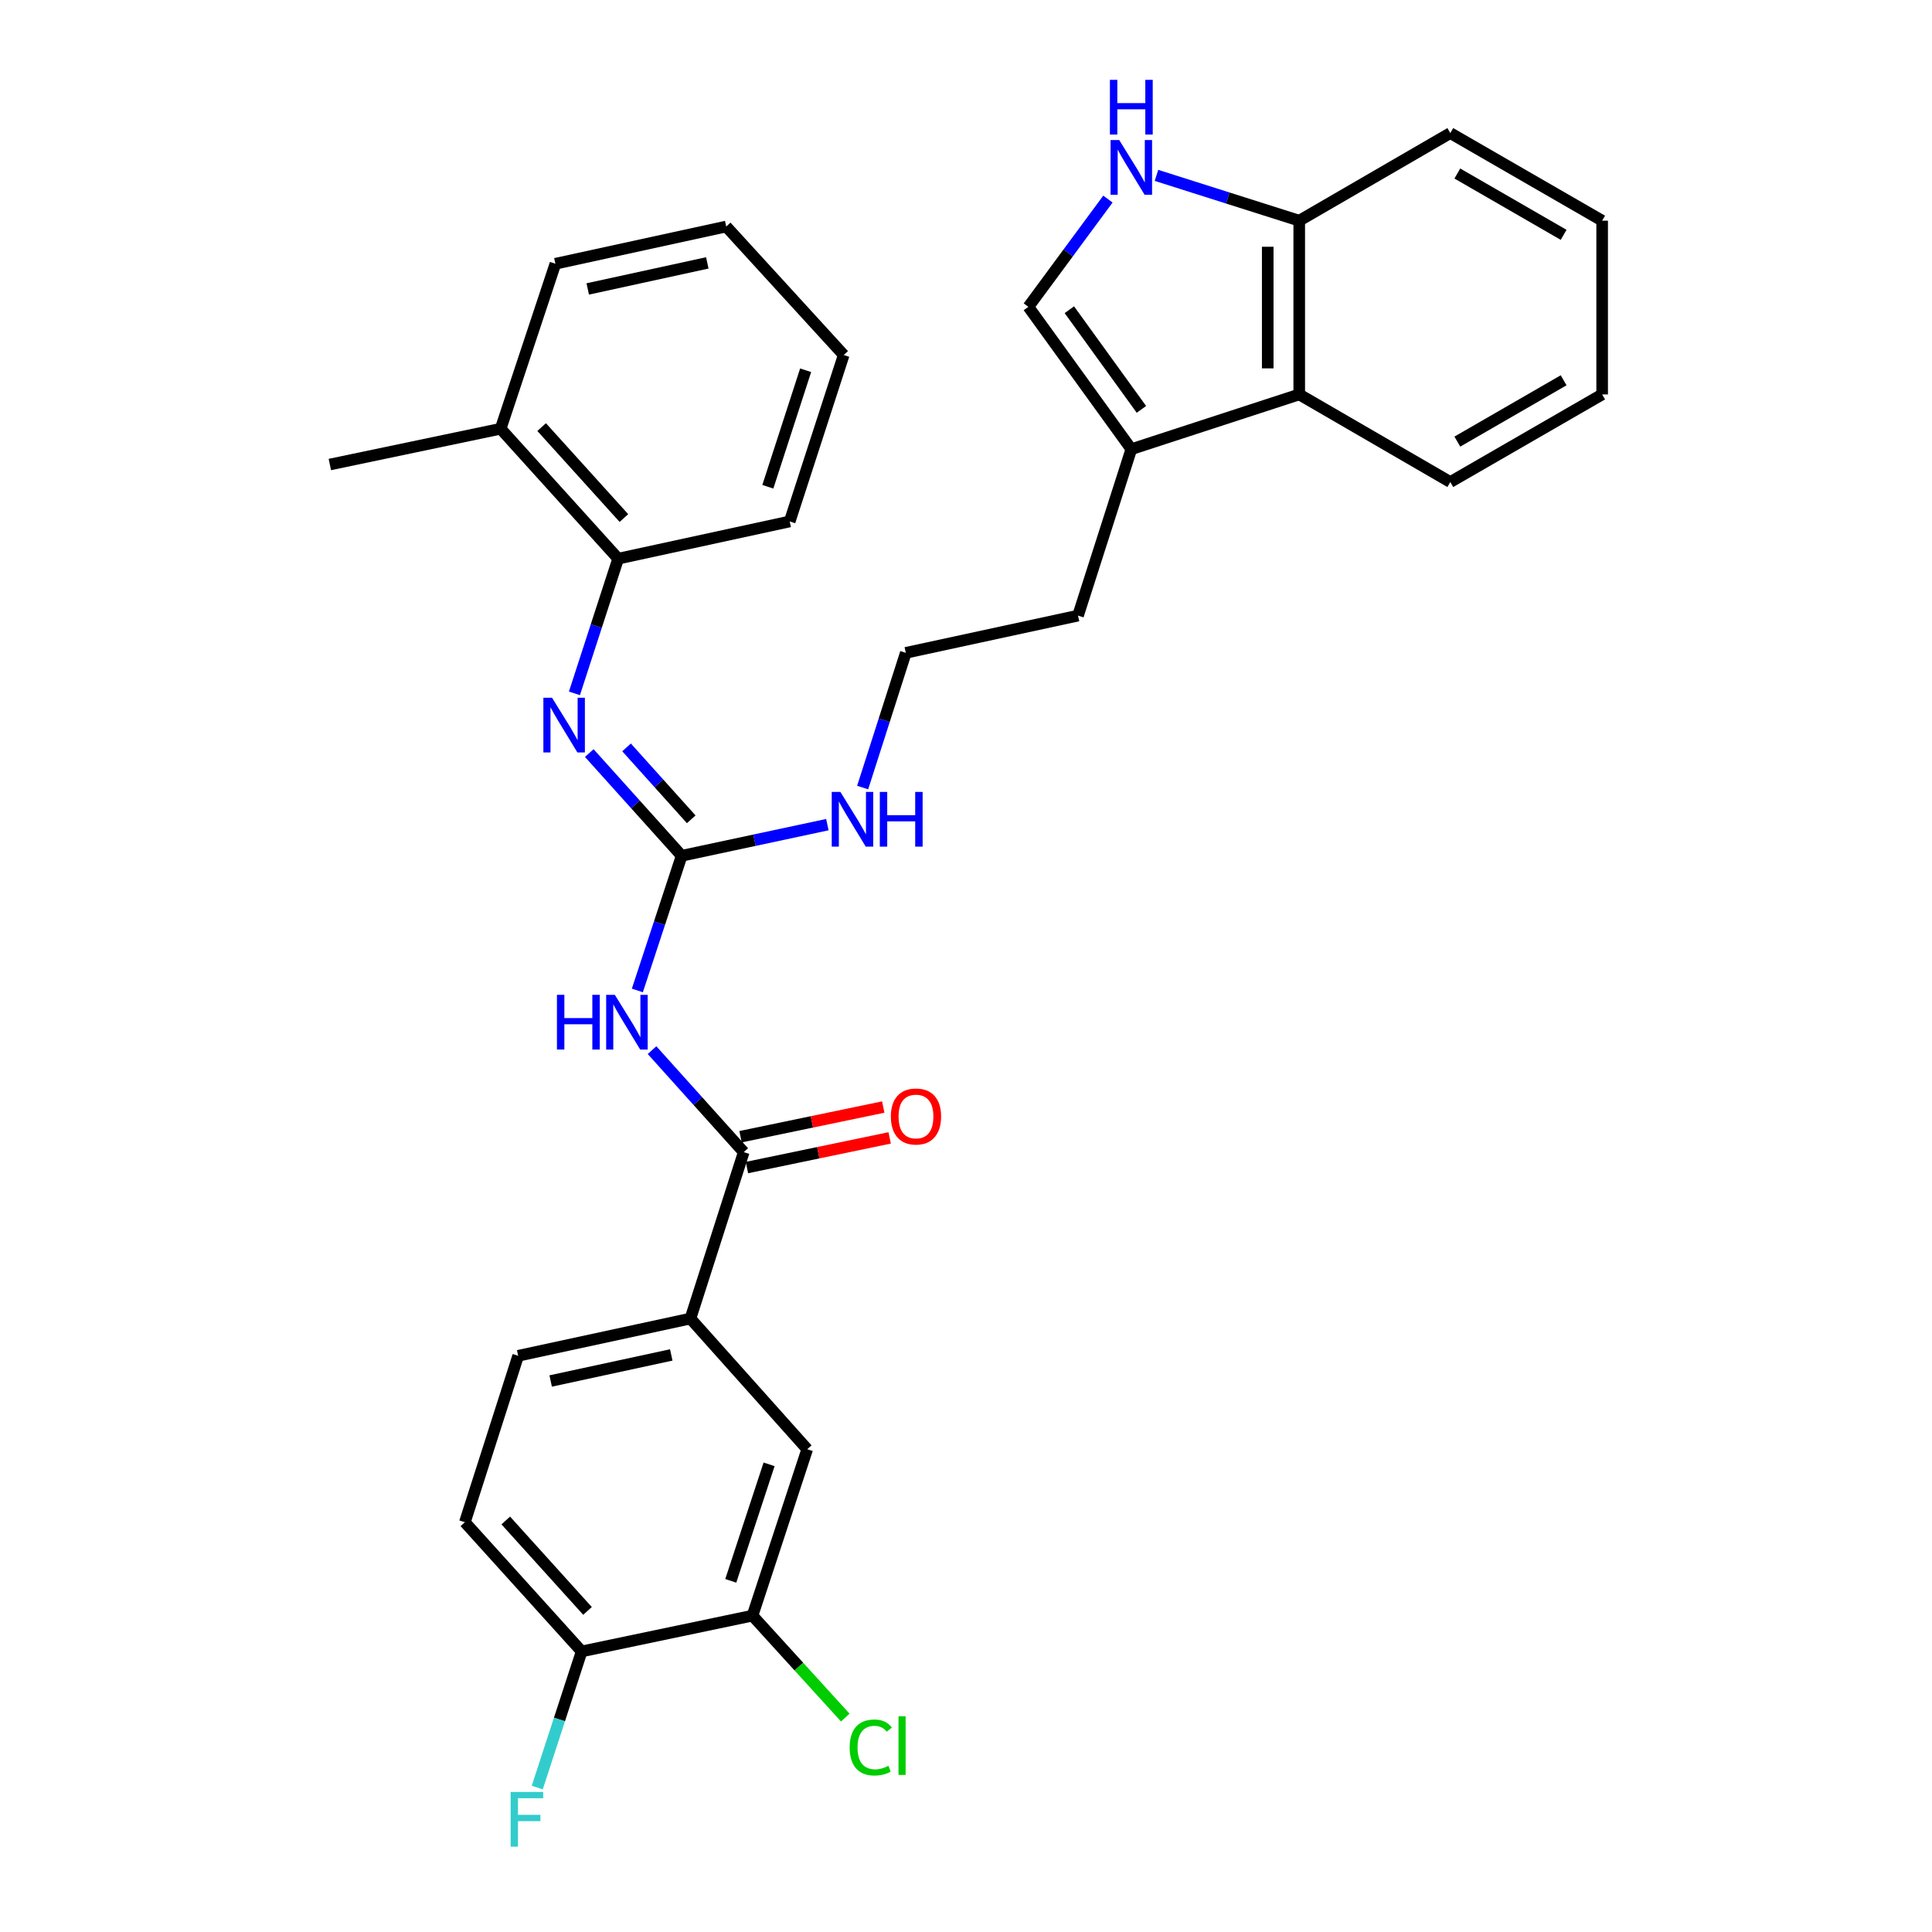 <?xml version='1.0' encoding='iso-8859-1'?>
<svg version='1.1' baseProfile='full'
              xmlns='http://www.w3.org/2000/svg'
                      xmlns:rdkit='http://www.rdkit.org/xml'
                      xmlns:xlink='http://www.w3.org/1999/xlink'
                  xml:space='preserve'
width='1000px' height='1000px' viewBox='0 0 1000 1000'>
<!-- END OF HEADER -->
<rect style='opacity:1.0;fill:#FFFFFF;stroke:none' width='1000' height='1000' x='0' y='0'> </rect>
<path class='bond-0' d='M 329.896,512.653 L 341.359,477.8' style='fill:none;fill-rule:evenodd;stroke:#0000FF;stroke-width:6px;stroke-linecap:butt;stroke-linejoin:miter;stroke-opacity:1' />
<path class='bond-0' d='M 341.359,477.8 L 352.823,442.948' style='fill:none;fill-rule:evenodd;stroke:#000000;stroke-width:6px;stroke-linecap:butt;stroke-linejoin:miter;stroke-opacity:1' />
<path class='bond-1' d='M 337.494,543.542 L 361.226,569.941' style='fill:none;fill-rule:evenodd;stroke:#0000FF;stroke-width:6px;stroke-linecap:butt;stroke-linejoin:miter;stroke-opacity:1' />
<path class='bond-1' d='M 361.226,569.941 L 384.958,596.34' style='fill:none;fill-rule:evenodd;stroke:#000000;stroke-width:6px;stroke-linecap:butt;stroke-linejoin:miter;stroke-opacity:1' />
<path class='bond-2' d='M 352.823,442.948 L 328.916,416.363' style='fill:none;fill-rule:evenodd;stroke:#000000;stroke-width:6px;stroke-linecap:butt;stroke-linejoin:miter;stroke-opacity:1' />
<path class='bond-2' d='M 328.916,416.363 L 305.009,389.779' style='fill:none;fill-rule:evenodd;stroke:#0000FF;stroke-width:6px;stroke-linecap:butt;stroke-linejoin:miter;stroke-opacity:1' />
<path class='bond-2' d='M 357.776,424.068 L 341.042,405.459' style='fill:none;fill-rule:evenodd;stroke:#000000;stroke-width:6px;stroke-linecap:butt;stroke-linejoin:miter;stroke-opacity:1' />
<path class='bond-2' d='M 341.042,405.459 L 324.307,386.85' style='fill:none;fill-rule:evenodd;stroke:#0000FF;stroke-width:6px;stroke-linecap:butt;stroke-linejoin:miter;stroke-opacity:1' />
<path class='bond-14' d='M 352.823,442.948 L 390.535,434.891' style='fill:none;fill-rule:evenodd;stroke:#000000;stroke-width:6px;stroke-linecap:butt;stroke-linejoin:miter;stroke-opacity:1' />
<path class='bond-14' d='M 390.535,434.891 L 428.246,426.835' style='fill:none;fill-rule:evenodd;stroke:#0000FF;stroke-width:6px;stroke-linecap:butt;stroke-linejoin:miter;stroke-opacity:1' />
<path class='bond-6' d='M 384.958,596.34 L 357.371,682.481' style='fill:none;fill-rule:evenodd;stroke:#000000;stroke-width:6px;stroke-linecap:butt;stroke-linejoin:miter;stroke-opacity:1' />
<path class='bond-13' d='M 386.617,604.323 L 423.553,596.647' style='fill:none;fill-rule:evenodd;stroke:#000000;stroke-width:6px;stroke-linecap:butt;stroke-linejoin:miter;stroke-opacity:1' />
<path class='bond-13' d='M 423.553,596.647 L 460.49,588.971' style='fill:none;fill-rule:evenodd;stroke:#FF0000;stroke-width:6px;stroke-linecap:butt;stroke-linejoin:miter;stroke-opacity:1' />
<path class='bond-13' d='M 383.299,588.357 L 420.235,580.68' style='fill:none;fill-rule:evenodd;stroke:#000000;stroke-width:6px;stroke-linecap:butt;stroke-linejoin:miter;stroke-opacity:1' />
<path class='bond-13' d='M 420.235,580.68 L 457.171,573.004' style='fill:none;fill-rule:evenodd;stroke:#FF0000;stroke-width:6px;stroke-linecap:butt;stroke-linejoin:miter;stroke-opacity:1' />
<path class='bond-8' d='M 297.327,358.883 L 308.645,324.024' style='fill:none;fill-rule:evenodd;stroke:#0000FF;stroke-width:6px;stroke-linecap:butt;stroke-linejoin:miter;stroke-opacity:1' />
<path class='bond-8' d='M 308.645,324.024 L 319.963,289.166' style='fill:none;fill-rule:evenodd;stroke:#000000;stroke-width:6px;stroke-linecap:butt;stroke-linejoin:miter;stroke-opacity:1' />
<path class='bond-3' d='M 573.461,103.044 L 552.875,130.929' style='fill:none;fill-rule:evenodd;stroke:#0000FF;stroke-width:6px;stroke-linecap:butt;stroke-linejoin:miter;stroke-opacity:1' />
<path class='bond-3' d='M 552.875,130.929 L 532.289,158.813' style='fill:none;fill-rule:evenodd;stroke:#000000;stroke-width:6px;stroke-linecap:butt;stroke-linejoin:miter;stroke-opacity:1' />
<path class='bond-33' d='M 598.59,90.775 L 635.536,102.502' style='fill:none;fill-rule:evenodd;stroke:#0000FF;stroke-width:6px;stroke-linecap:butt;stroke-linejoin:miter;stroke-opacity:1' />
<path class='bond-33' d='M 635.536,102.502 L 672.481,114.229' style='fill:none;fill-rule:evenodd;stroke:#000000;stroke-width:6px;stroke-linecap:butt;stroke-linejoin:miter;stroke-opacity:1' />
<path class='bond-4' d='M 532.289,158.813 L 585.57,232.496' style='fill:none;fill-rule:evenodd;stroke:#000000;stroke-width:6px;stroke-linecap:butt;stroke-linejoin:miter;stroke-opacity:1' />
<path class='bond-4' d='M 553.496,160.309 L 590.793,211.888' style='fill:none;fill-rule:evenodd;stroke:#000000;stroke-width:6px;stroke-linecap:butt;stroke-linejoin:miter;stroke-opacity:1' />
<path class='bond-5' d='M 585.57,232.496 L 557.983,318.637' style='fill:none;fill-rule:evenodd;stroke:#000000;stroke-width:6px;stroke-linecap:butt;stroke-linejoin:miter;stroke-opacity:1' />
<path class='bond-7' d='M 585.57,232.496 L 672.481,204.157' style='fill:none;fill-rule:evenodd;stroke:#000000;stroke-width:6px;stroke-linecap:butt;stroke-linejoin:miter;stroke-opacity:1' />
<path class='bond-10' d='M 357.371,682.481 L 417.818,750.113' style='fill:none;fill-rule:evenodd;stroke:#000000;stroke-width:6px;stroke-linecap:butt;stroke-linejoin:miter;stroke-opacity:1' />
<path class='bond-15' d='M 357.371,682.481 L 268.204,701.751' style='fill:none;fill-rule:evenodd;stroke:#000000;stroke-width:6px;stroke-linecap:butt;stroke-linejoin:miter;stroke-opacity:1' />
<path class='bond-15' d='M 347.44,701.311 L 285.024,714.801' style='fill:none;fill-rule:evenodd;stroke:#000000;stroke-width:6px;stroke-linecap:butt;stroke-linejoin:miter;stroke-opacity:1' />
<path class='bond-11' d='M 672.481,204.157 L 672.481,114.229' style='fill:none;fill-rule:evenodd;stroke:#000000;stroke-width:6px;stroke-linecap:butt;stroke-linejoin:miter;stroke-opacity:1' />
<path class='bond-11' d='M 656.174,190.668 L 656.174,127.718' style='fill:none;fill-rule:evenodd;stroke:#000000;stroke-width:6px;stroke-linecap:butt;stroke-linejoin:miter;stroke-opacity:1' />
<path class='bond-22' d='M 672.481,204.157 L 750.677,249.502' style='fill:none;fill-rule:evenodd;stroke:#000000;stroke-width:6px;stroke-linecap:butt;stroke-linejoin:miter;stroke-opacity:1' />
<path class='bond-16' d='M 319.963,289.166 L 259.135,221.914' style='fill:none;fill-rule:evenodd;stroke:#000000;stroke-width:6px;stroke-linecap:butt;stroke-linejoin:miter;stroke-opacity:1' />
<path class='bond-16' d='M 322.933,268.139 L 280.353,221.063' style='fill:none;fill-rule:evenodd;stroke:#000000;stroke-width:6px;stroke-linecap:butt;stroke-linejoin:miter;stroke-opacity:1' />
<path class='bond-23' d='M 319.963,289.166 L 408.749,269.904' style='fill:none;fill-rule:evenodd;stroke:#000000;stroke-width:6px;stroke-linecap:butt;stroke-linejoin:miter;stroke-opacity:1' />
<path class='bond-9' d='M 389.488,836.254 L 417.818,750.113' style='fill:none;fill-rule:evenodd;stroke:#000000;stroke-width:6px;stroke-linecap:butt;stroke-linejoin:miter;stroke-opacity:1' />
<path class='bond-9' d='M 378.246,818.238 L 398.077,757.939' style='fill:none;fill-rule:evenodd;stroke:#000000;stroke-width:6px;stroke-linecap:butt;stroke-linejoin:miter;stroke-opacity:1' />
<path class='bond-18' d='M 389.488,836.254 L 413.5,862.636' style='fill:none;fill-rule:evenodd;stroke:#000000;stroke-width:6px;stroke-linecap:butt;stroke-linejoin:miter;stroke-opacity:1' />
<path class='bond-18' d='M 413.5,862.636 L 437.512,889.018' style='fill:none;fill-rule:evenodd;stroke:#00CC00;stroke-width:6px;stroke-linecap:butt;stroke-linejoin:miter;stroke-opacity:1' />
<path class='bond-31' d='M 389.488,836.254 L 301.064,854.772' style='fill:none;fill-rule:evenodd;stroke:#000000;stroke-width:6px;stroke-linecap:butt;stroke-linejoin:miter;stroke-opacity:1' />
<path class='bond-24' d='M 672.481,114.229 L 750.677,68.885' style='fill:none;fill-rule:evenodd;stroke:#000000;stroke-width:6px;stroke-linecap:butt;stroke-linejoin:miter;stroke-opacity:1' />
<path class='bond-12' d='M 301.064,854.772 L 240.616,787.902' style='fill:none;fill-rule:evenodd;stroke:#000000;stroke-width:6px;stroke-linecap:butt;stroke-linejoin:miter;stroke-opacity:1' />
<path class='bond-12' d='M 304.094,833.806 L 261.781,786.997' style='fill:none;fill-rule:evenodd;stroke:#000000;stroke-width:6px;stroke-linecap:butt;stroke-linejoin:miter;stroke-opacity:1' />
<path class='bond-19' d='M 301.064,854.772 L 289.576,890.001' style='fill:none;fill-rule:evenodd;stroke:#000000;stroke-width:6px;stroke-linecap:butt;stroke-linejoin:miter;stroke-opacity:1' />
<path class='bond-19' d='M 289.576,890.001 L 278.087,925.229' style='fill:none;fill-rule:evenodd;stroke:#33CCCC;stroke-width:6px;stroke-linecap:butt;stroke-linejoin:miter;stroke-opacity:1' />
<path class='bond-20' d='M 446.507,407.636 L 457.675,372.772' style='fill:none;fill-rule:evenodd;stroke:#0000FF;stroke-width:6px;stroke-linecap:butt;stroke-linejoin:miter;stroke-opacity:1' />
<path class='bond-20' d='M 457.675,372.772 L 468.843,337.908' style='fill:none;fill-rule:evenodd;stroke:#000000;stroke-width:6px;stroke-linecap:butt;stroke-linejoin:miter;stroke-opacity:1' />
<path class='bond-17' d='M 268.204,701.751 L 240.616,787.902' style='fill:none;fill-rule:evenodd;stroke:#000000;stroke-width:6px;stroke-linecap:butt;stroke-linejoin:miter;stroke-opacity:1' />
<path class='bond-25' d='M 259.135,221.914 L 170.729,240.433' style='fill:none;fill-rule:evenodd;stroke:#000000;stroke-width:6px;stroke-linecap:butt;stroke-linejoin:miter;stroke-opacity:1' />
<path class='bond-26' d='M 259.135,221.914 L 287.474,136.516' style='fill:none;fill-rule:evenodd;stroke:#000000;stroke-width:6px;stroke-linecap:butt;stroke-linejoin:miter;stroke-opacity:1' />
<path class='bond-21' d='M 468.843,337.908 L 557.983,318.637' style='fill:none;fill-rule:evenodd;stroke:#000000;stroke-width:6px;stroke-linecap:butt;stroke-linejoin:miter;stroke-opacity:1' />
<path class='bond-27' d='M 750.677,249.502 L 829.271,204.157' style='fill:none;fill-rule:evenodd;stroke:#000000;stroke-width:6px;stroke-linecap:butt;stroke-linejoin:miter;stroke-opacity:1' />
<path class='bond-27' d='M 754.317,228.575 L 809.333,196.833' style='fill:none;fill-rule:evenodd;stroke:#000000;stroke-width:6px;stroke-linecap:butt;stroke-linejoin:miter;stroke-opacity:1' />
<path class='bond-28' d='M 408.749,269.904 L 436.699,183.754' style='fill:none;fill-rule:evenodd;stroke:#000000;stroke-width:6px;stroke-linecap:butt;stroke-linejoin:miter;stroke-opacity:1' />
<path class='bond-28' d='M 397.43,251.949 L 416.995,191.644' style='fill:none;fill-rule:evenodd;stroke:#000000;stroke-width:6px;stroke-linecap:butt;stroke-linejoin:miter;stroke-opacity:1' />
<path class='bond-34' d='M 750.677,68.885 L 829.271,114.229' style='fill:none;fill-rule:evenodd;stroke:#000000;stroke-width:6px;stroke-linecap:butt;stroke-linejoin:miter;stroke-opacity:1' />
<path class='bond-34' d='M 754.317,89.812 L 809.333,121.553' style='fill:none;fill-rule:evenodd;stroke:#000000;stroke-width:6px;stroke-linecap:butt;stroke-linejoin:miter;stroke-opacity:1' />
<path class='bond-32' d='M 287.474,136.516 L 375.889,117.246' style='fill:none;fill-rule:evenodd;stroke:#000000;stroke-width:6px;stroke-linecap:butt;stroke-linejoin:miter;stroke-opacity:1' />
<path class='bond-32' d='M 304.209,149.559 L 366.1,136.07' style='fill:none;fill-rule:evenodd;stroke:#000000;stroke-width:6px;stroke-linecap:butt;stroke-linejoin:miter;stroke-opacity:1' />
<path class='bond-29' d='M 829.271,204.157 L 829.271,114.229' style='fill:none;fill-rule:evenodd;stroke:#000000;stroke-width:6px;stroke-linecap:butt;stroke-linejoin:miter;stroke-opacity:1' />
<path class='bond-30' d='M 436.699,183.754 L 375.889,117.246' style='fill:none;fill-rule:evenodd;stroke:#000000;stroke-width:6px;stroke-linecap:butt;stroke-linejoin:miter;stroke-opacity:1' />
<path  class='atom-0' d='M 288.273 514.92
L 292.113 514.92
L 292.113 526.96
L 306.593 526.96
L 306.593 514.92
L 310.433 514.92
L 310.433 543.24
L 306.593 543.24
L 306.593 530.16
L 292.113 530.16
L 292.113 543.24
L 288.273 543.24
L 288.273 514.92
' fill='#0000FF'/>
<path  class='atom-0' d='M 318.233 514.92
L 327.513 529.92
Q 328.433 531.4, 329.913 534.08
Q 331.393 536.76, 331.473 536.92
L 331.473 514.92
L 335.233 514.92
L 335.233 543.24
L 331.353 543.24
L 321.393 526.84
Q 320.233 524.92, 318.993 522.72
Q 317.793 520.52, 317.433 519.84
L 317.433 543.24
L 313.753 543.24
L 313.753 514.92
L 318.233 514.92
' fill='#0000FF'/>
<path  class='atom-3' d='M 285.735 361.147
L 295.015 376.147
Q 295.935 377.627, 297.415 380.307
Q 298.895 382.987, 298.975 383.147
L 298.975 361.147
L 302.735 361.147
L 302.735 389.467
L 298.855 389.467
L 288.895 373.067
Q 287.735 371.147, 286.495 368.947
Q 285.295 366.747, 284.935 366.067
L 284.935 389.467
L 281.255 389.467
L 281.255 361.147
L 285.735 361.147
' fill='#0000FF'/>
<path  class='atom-4' d='M 579.31 72.482
L 588.59 87.482
Q 589.51 88.962, 590.99 91.642
Q 592.47 94.322, 592.55 94.482
L 592.55 72.482
L 596.31 72.482
L 596.31 100.802
L 592.43 100.802
L 582.47 84.402
Q 581.31 82.482, 580.07 80.282
Q 578.87 78.082, 578.51 77.402
L 578.51 100.802
L 574.83 100.802
L 574.83 72.482
L 579.31 72.482
' fill='#0000FF'/>
<path  class='atom-4' d='M 574.49 41.33
L 578.33 41.33
L 578.33 53.37
L 592.81 53.37
L 592.81 41.33
L 596.65 41.33
L 596.65 69.65
L 592.81 69.65
L 592.81 56.57
L 578.33 56.57
L 578.33 69.65
L 574.49 69.65
L 574.49 41.33
' fill='#0000FF'/>
<path  class='atom-14' d='M 461.107 577.893
Q 461.107 571.093, 464.467 567.293
Q 467.827 563.493, 474.107 563.493
Q 480.387 563.493, 483.747 567.293
Q 487.107 571.093, 487.107 577.893
Q 487.107 584.773, 483.707 588.693
Q 480.307 592.573, 474.107 592.573
Q 467.867 592.573, 464.467 588.693
Q 461.107 584.813, 461.107 577.893
M 474.107 589.373
Q 478.427 589.373, 480.747 586.493
Q 483.107 583.573, 483.107 577.893
Q 483.107 572.333, 480.747 569.533
Q 478.427 566.693, 474.107 566.693
Q 469.787 566.693, 467.427 569.493
Q 465.107 572.293, 465.107 577.893
Q 465.107 583.613, 467.427 586.493
Q 469.787 589.373, 474.107 589.373
' fill='#FF0000'/>
<path  class='atom-15' d='M 434.987 409.898
L 444.267 424.898
Q 445.187 426.378, 446.667 429.058
Q 448.147 431.738, 448.227 431.898
L 448.227 409.898
L 451.987 409.898
L 451.987 438.218
L 448.107 438.218
L 438.147 421.818
Q 436.987 419.898, 435.747 417.698
Q 434.547 415.498, 434.187 414.818
L 434.187 438.218
L 430.507 438.218
L 430.507 409.898
L 434.987 409.898
' fill='#0000FF'/>
<path  class='atom-15' d='M 455.387 409.898
L 459.227 409.898
L 459.227 421.938
L 473.707 421.938
L 473.707 409.898
L 477.547 409.898
L 477.547 438.218
L 473.707 438.218
L 473.707 425.138
L 459.227 425.138
L 459.227 438.218
L 455.387 438.218
L 455.387 409.898
' fill='#0000FF'/>
<path  class='atom-19' d='M 439.785 904.494
Q 439.785 897.454, 443.065 893.774
Q 446.385 890.054, 452.665 890.054
Q 458.505 890.054, 461.625 894.174
L 458.985 896.334
Q 456.705 893.334, 452.665 893.334
Q 448.385 893.334, 446.105 896.214
Q 443.865 899.054, 443.865 904.494
Q 443.865 910.094, 446.185 912.974
Q 448.545 915.854, 453.105 915.854
Q 456.225 915.854, 459.865 913.974
L 460.985 916.974
Q 459.505 917.934, 457.265 918.494
Q 455.025 919.054, 452.545 919.054
Q 446.385 919.054, 443.065 915.294
Q 439.785 911.534, 439.785 904.494
' fill='#00CC00'/>
<path  class='atom-19' d='M 465.065 888.334
L 468.745 888.334
L 468.745 918.694
L 465.065 918.694
L 465.065 888.334
' fill='#00CC00'/>
<path  class='atom-20' d='M 264.305 927.514
L 281.145 927.514
L 281.145 930.754
L 268.105 930.754
L 268.105 939.354
L 279.705 939.354
L 279.705 942.634
L 268.105 942.634
L 268.105 955.834
L 264.305 955.834
L 264.305 927.514
' fill='#33CCCC'/>
</svg>
